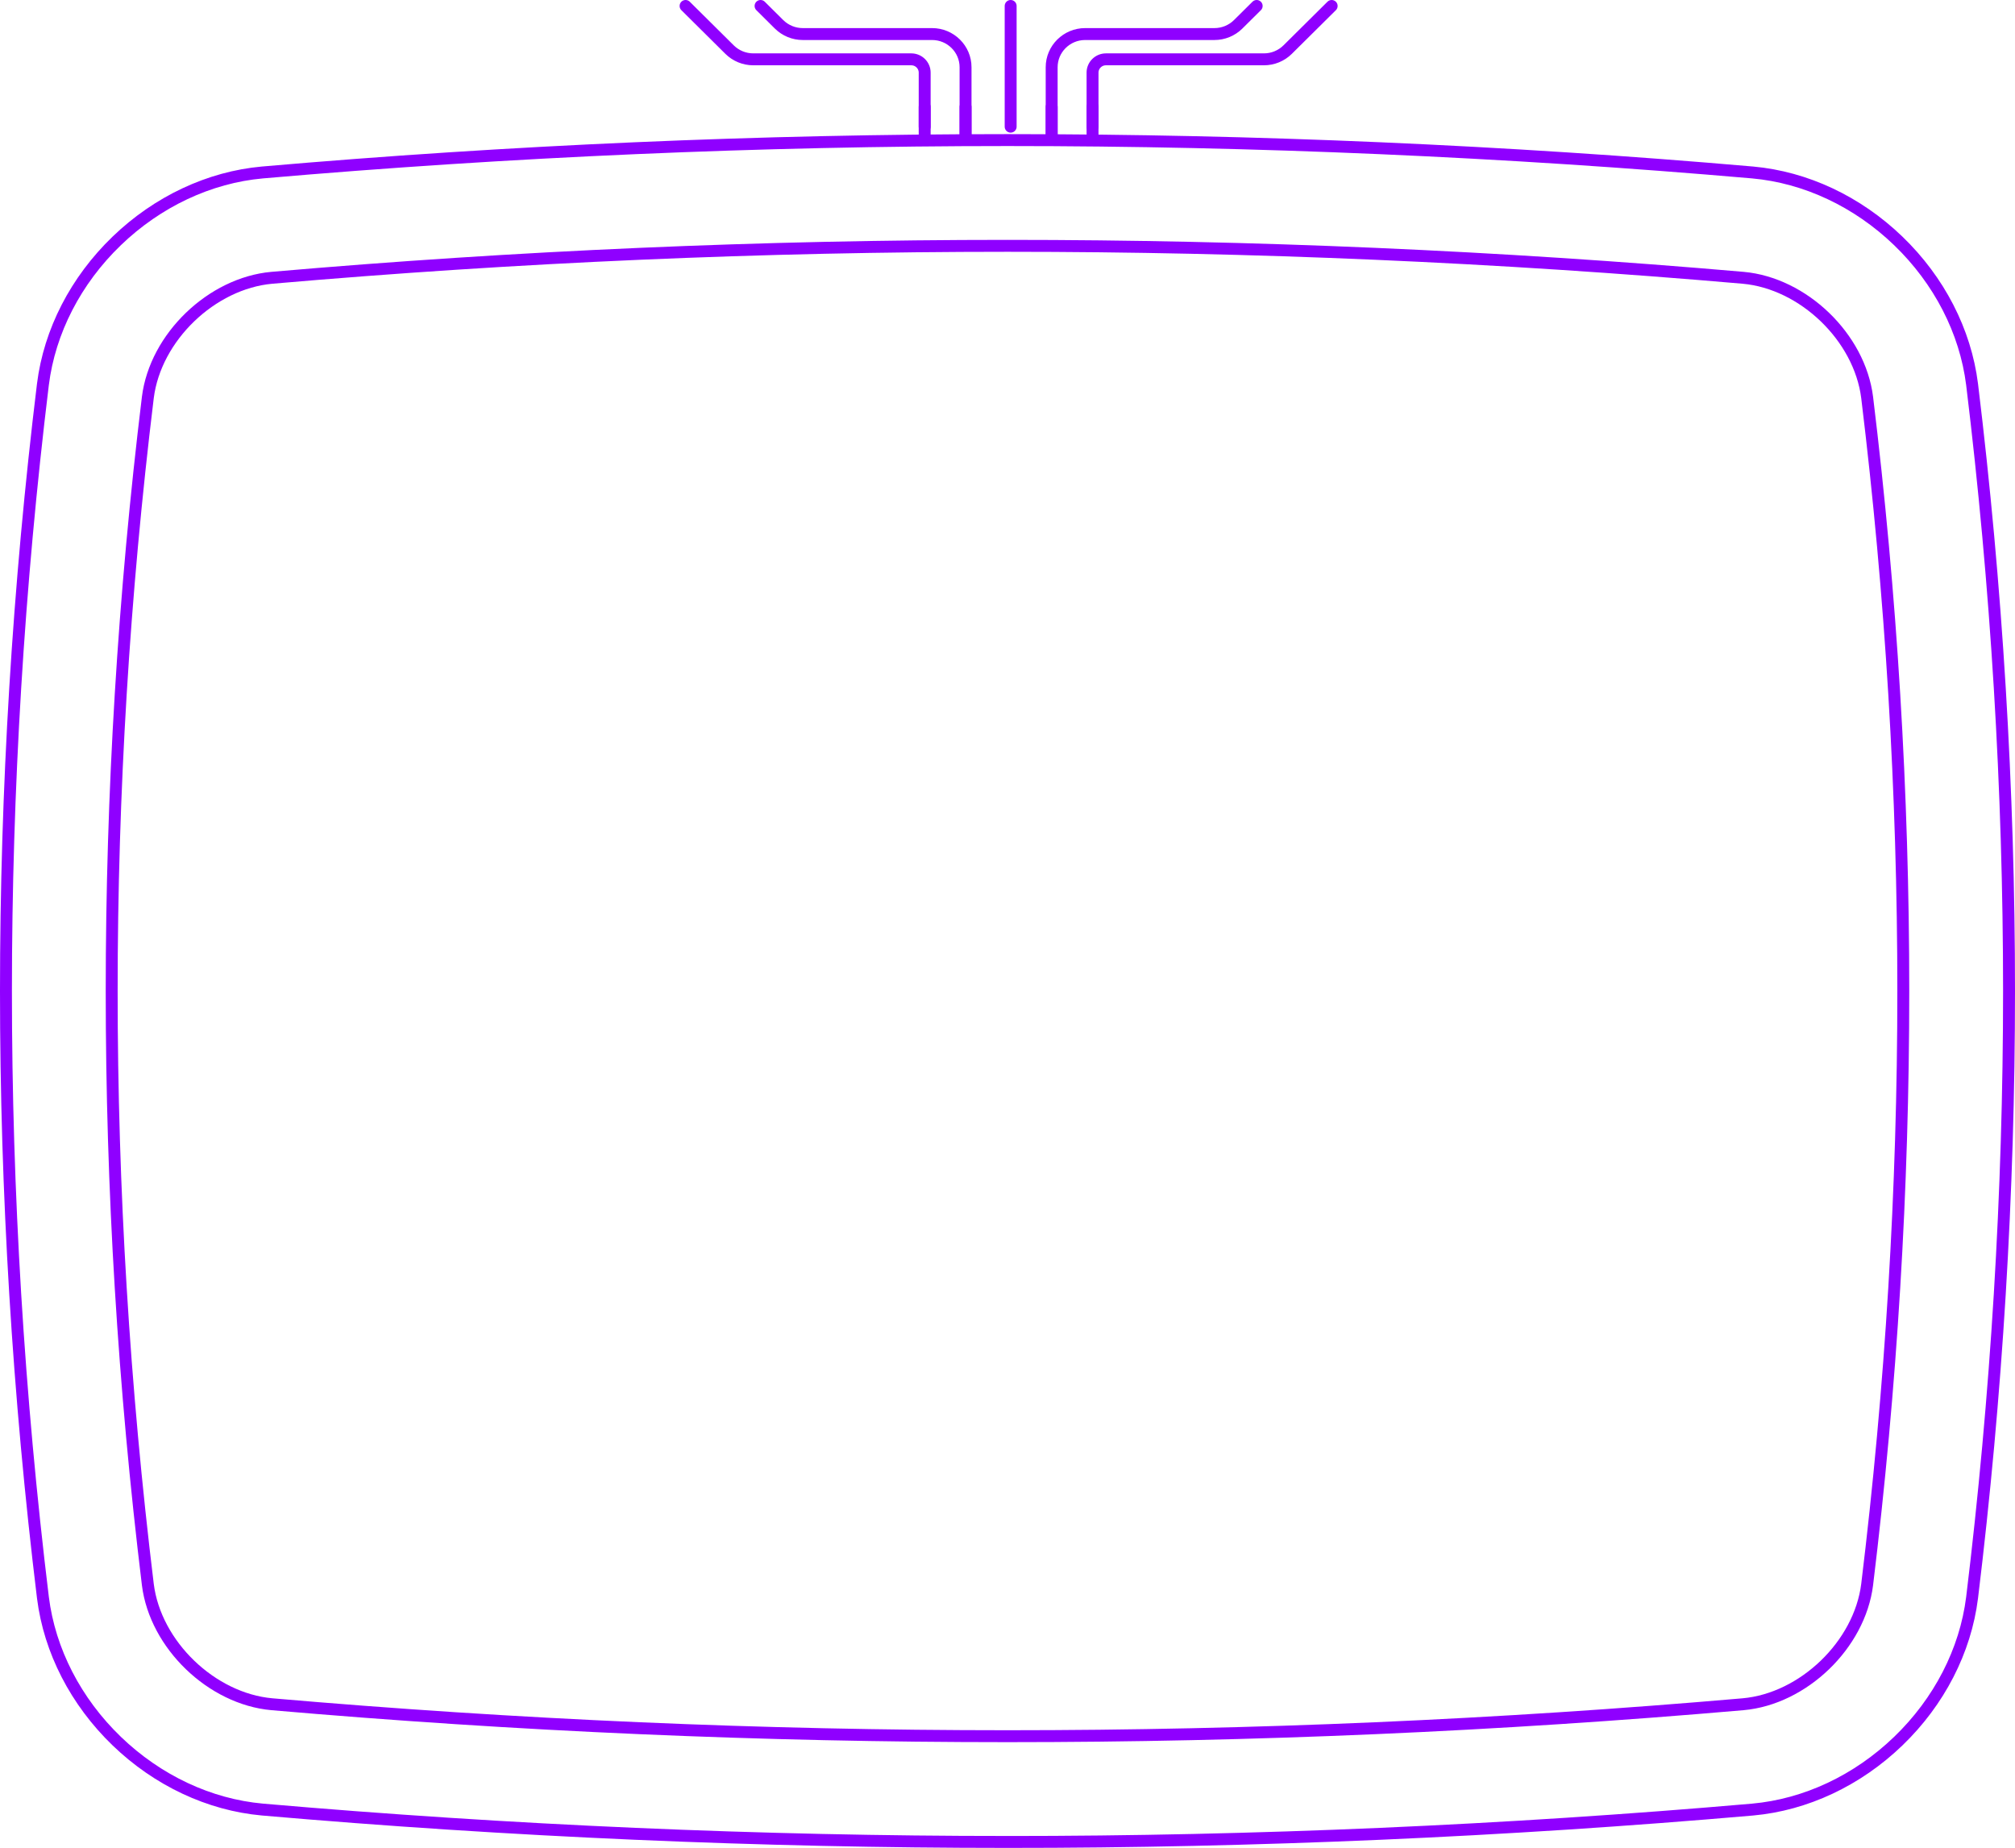 <svg width="676" height="620" viewBox="0 0 676 620" fill="none" xmlns="http://www.w3.org/2000/svg">
<path d="M366.529 42.501V24.364C366.529 21.905 368.544 19.907 371.023 19.907H424.036C427.016 19.907 429.87 18.734 431.982 16.647L446.752 2" stroke="#8F00FF" stroke-width="4" stroke-linecap="round" stroke-linejoin="round"/>
<path d="M366.529 35.869V46.772" stroke="#8F00FF" stroke-width="4" stroke-linecap="round" stroke-linejoin="round"/>
<path d="M352.816 35.868V46.772" stroke="#8F00FF" stroke-width="4" stroke-linecap="round" stroke-linejoin="round"/>
<path d="M352.816 46.772V22.566C352.816 16.416 357.85 11.425 364.051 11.425H407.432C410.413 11.425 413.266 10.252 415.378 8.165L421.595 2" stroke="#8F00FF" stroke-width="4" stroke-linecap="round" stroke-linejoin="round"/>
<path d="M310.215 42.501V24.364C310.215 21.905 308.2 19.907 305.721 19.907H252.709C249.728 19.907 246.874 18.734 244.762 16.647L230 2" stroke="#8F00FF" stroke-width="4" stroke-linecap="round" stroke-linejoin="round"/>
<path d="M310.215 35.869V46.772" stroke="#8F00FF" stroke-width="4" stroke-linecap="round" stroke-linejoin="round"/>
<path d="M323.93 35.869V46.772" stroke="#8F00FF" stroke-width="4" stroke-linecap="round" stroke-linejoin="round"/>
<path d="M323.929 46.772V22.566C323.929 16.416 318.896 11.425 312.694 11.425H269.314C266.333 11.425 263.479 10.252 261.367 8.165L255.158 2" stroke="#8F00FF" stroke-width="4" stroke-linecap="round" stroke-linejoin="round"/>
<path d="M339.059 42.501V2" stroke="#8F00FF" stroke-width="4" stroke-linecap="round" stroke-linejoin="round"/>
<path d="M338.003 617.995C255.098 617.995 171.027 614.341 88.128 607.138L88.026 607.128C70.223 605.527 52.871 597.377 39.167 584.168C25.429 570.929 16.636 553.839 14.406 536.054L14.391 535.937C6.166 468.446 2 400.001 2 332.5C2 264.999 6.166 196.549 14.386 129.058L14.401 128.941C16.626 111.151 25.419 94.066 39.162 80.827C52.866 67.624 70.218 59.468 88.021 57.867L88.123 57.857C171.022 50.654 255.093 47 338.003 47C420.912 47 504.977 50.654 587.877 57.857L587.979 57.867C605.782 59.468 623.134 67.618 636.838 80.827C650.576 94.066 659.369 111.151 661.599 128.941L661.614 129.058C669.834 196.549 674 264.999 674 332.5C674 400.001 669.834 468.451 661.614 535.942L661.599 536.059C659.374 553.849 650.582 570.935 636.838 584.173C623.134 597.377 605.782 605.532 587.979 607.133L587.877 607.143C504.977 614.346 420.907 618 338.003 618V617.995Z" stroke="#8F00FF" stroke-width="4" stroke-miterlimit="10"/>
<path d="M337.998 82.479C255.732 82.479 173.46 86.052 91.194 93.204C70.999 95.018 52.126 113.133 49.597 133.346C33.426 266.114 33.426 398.881 49.597 531.649C52.126 551.862 70.999 569.977 91.194 571.791C173.46 578.943 255.732 582.516 337.998 582.516C420.264 582.516 502.535 578.943 584.801 571.791C604.997 569.977 623.864 551.862 626.398 531.649C642.569 398.881 642.569 266.114 626.398 133.346C623.869 113.133 604.997 95.018 584.801 93.204C502.535 86.052 420.264 82.479 337.998 82.479Z" stroke="#8F00FF" stroke-width="4" stroke-miterlimit="10"/>
</svg>
